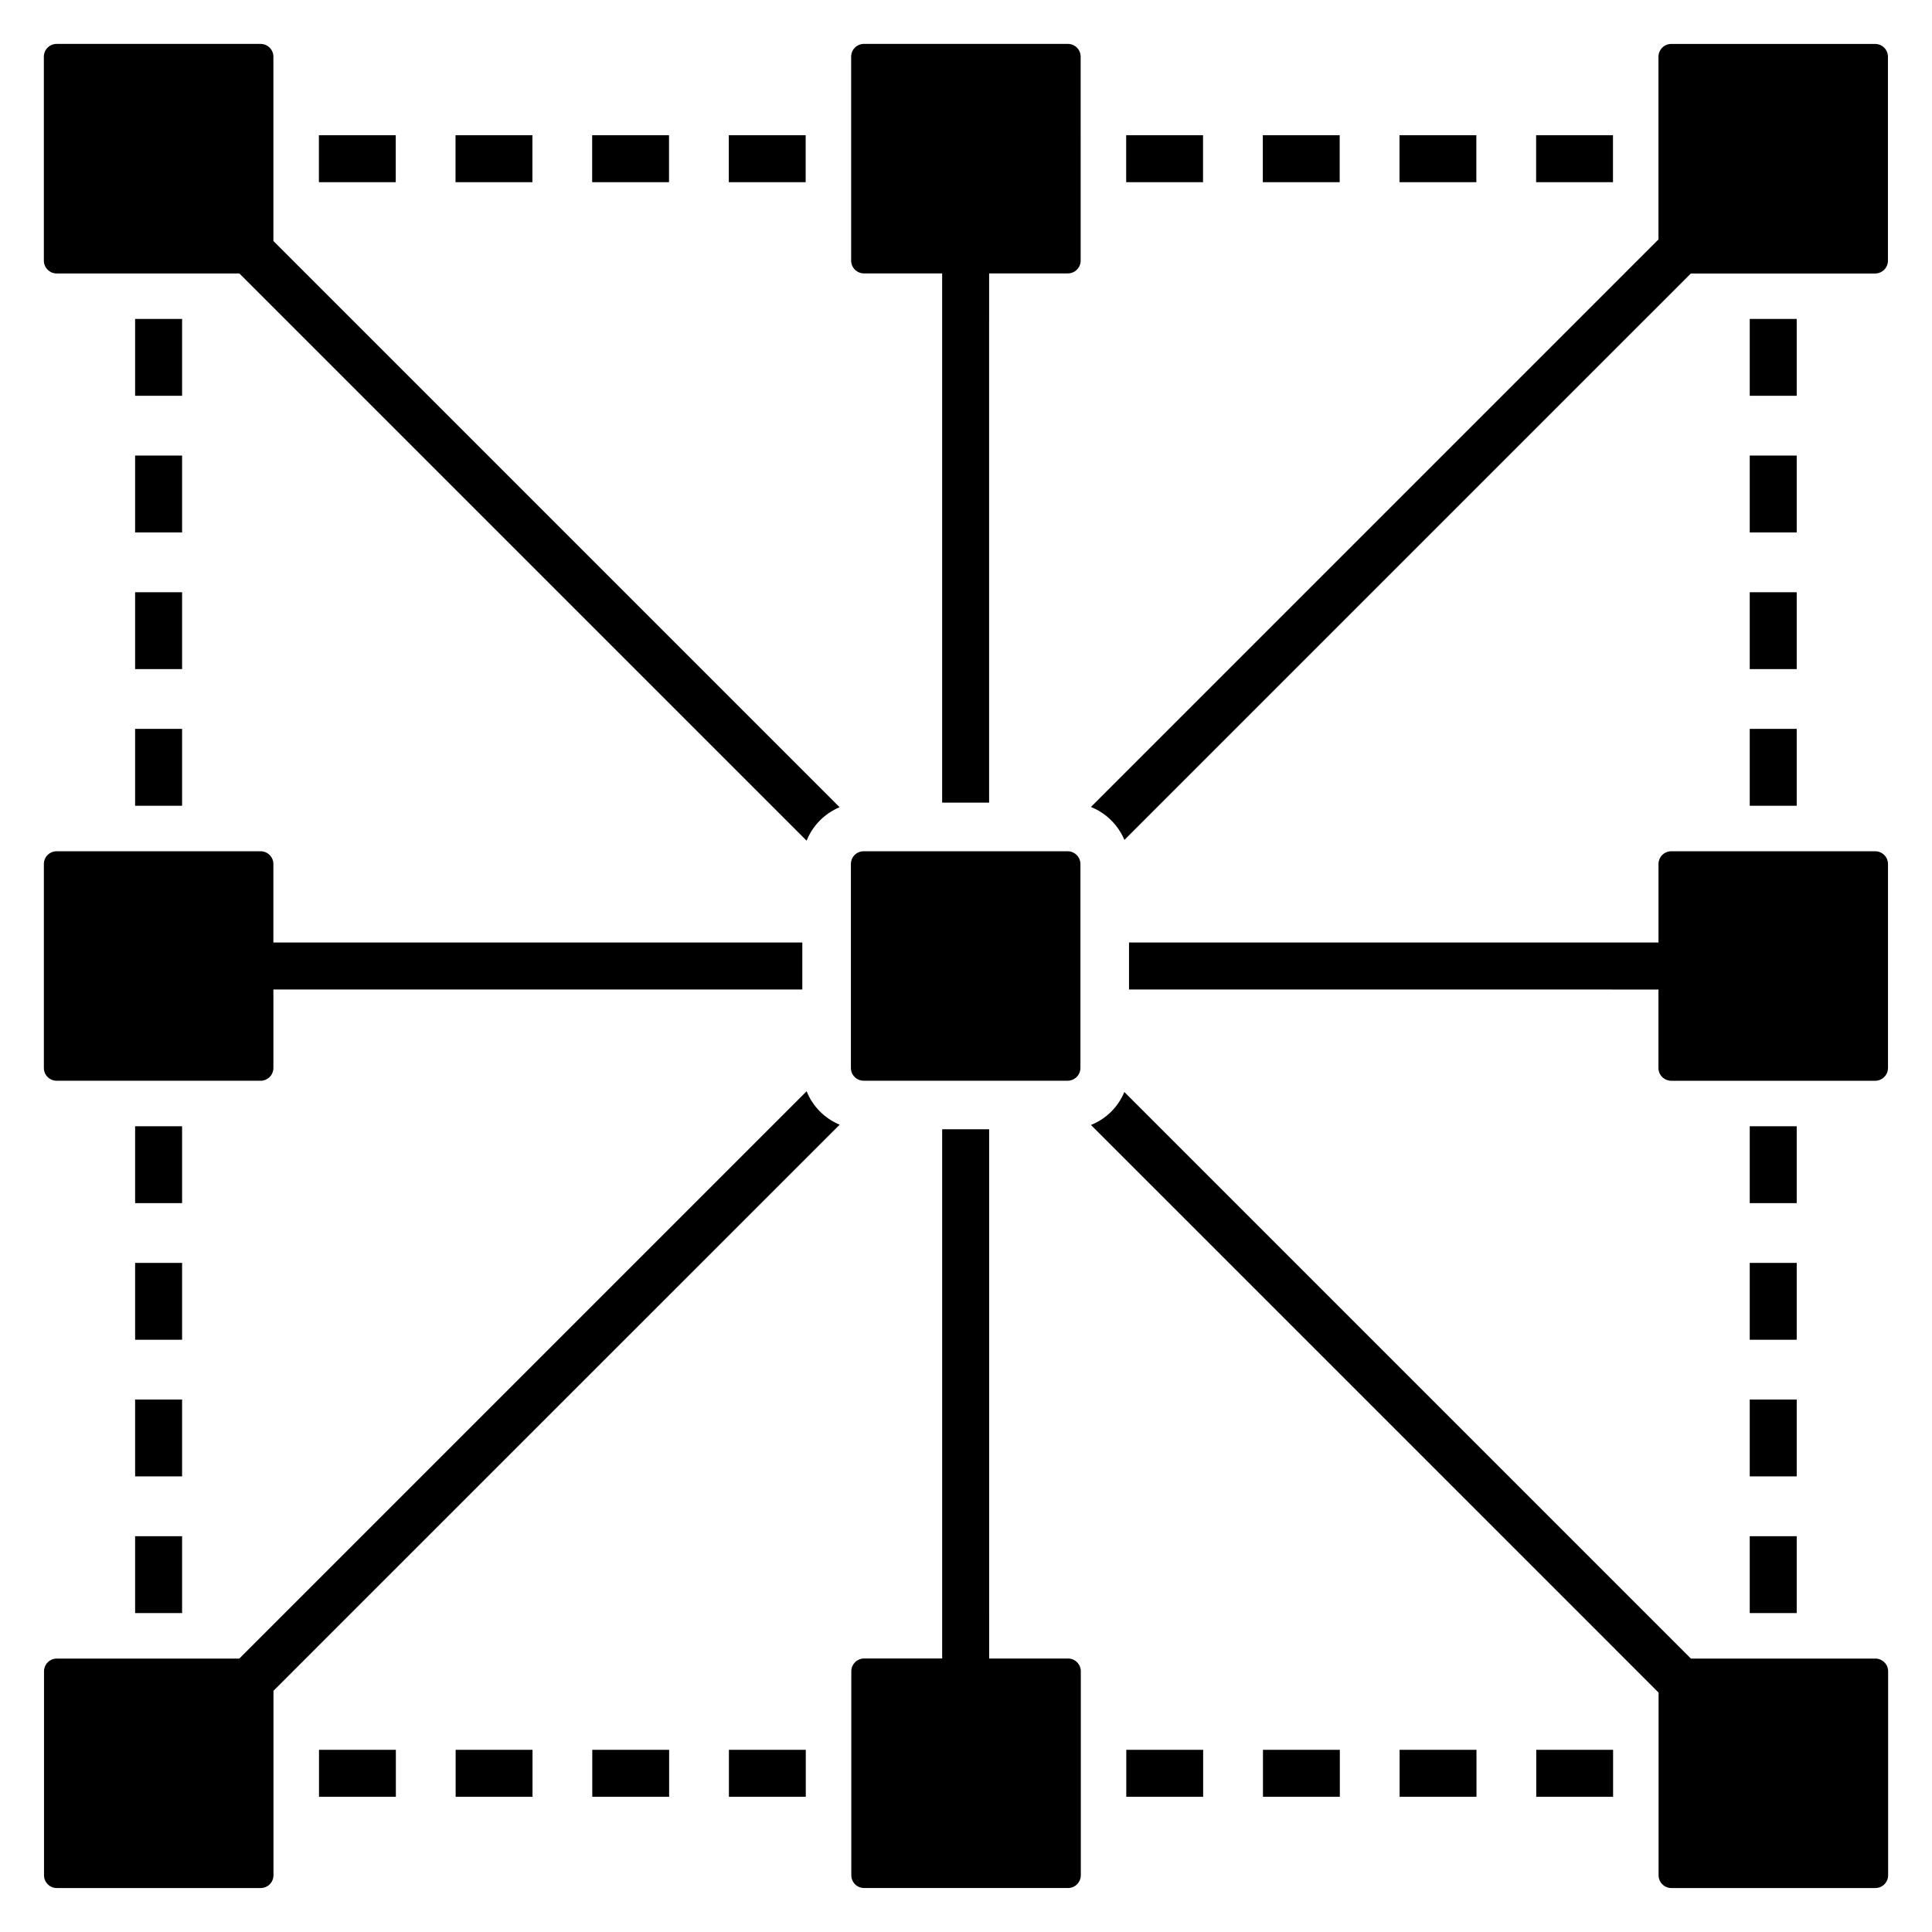 <?xml version="1.0" encoding="UTF-8"?>
<!-- Uploaded to: ICON Repo, www.svgrepo.com, Generator: ICON Repo Mixer Tools -->
<svg fill="#000000" width="800px" height="800px" version="1.1" viewBox="144 144 512 512" xmlns="http://www.w3.org/2000/svg">
 <g>
  <path d="m427.03 583.53h-20.895v-12.059h-0.004v-128.2h-12.445v140.25h-20.688c-1.875 0-3.394 1.52-3.394 3.394v54.039c0 1.875 1.52 3.394 3.394 3.394h54.035c1.875 0 3.394-1.52 3.394-3.394v-54.039c-0.004-1.871-1.527-3.394-3.398-3.394z"/>
  <path d="m640.98 583.54h-48.867l-150.15-150.15c-1.645 3.973-4.828 7.137-8.848 8.738l139.07 139.06c-0.004 0.004-0.004 0.004-0.004 0.008l11.359 11.359v48.402c0 1.879 1.516 3.394 3.394 3.394h54.047c1.875 0 3.394-1.516 3.394-3.394v-54.023c0.004-1.879-1.516-3.394-3.391-3.394z"/>
  <path d="m159.01 216.47h48.426l11.344 11.344c0.004 0 0.004 0 0.004-0.004l138.98 138.98c1.602-4.019 4.762-7.203 8.738-8.871l-150.05-150.05v-48.84c0-1.879-1.516-3.394-3.394-3.394h-54.043c-1.879 0-3.394 1.516-3.394 3.394v54.047c0 1.852 1.516 3.391 3.394 3.391z"/>
  <path d="m372.96 216.46h20.723v0.012h-0.004v140.23h12.445v-127.8h0.004v-12.449h20.867c1.875 0 3.394-1.52 3.394-3.394l-0.004-54.035c0-1.875-1.52-3.394-3.394-3.394h-54.035c-1.875 0-3.394 1.52-3.394 3.394v54.035c0 1.875 1.523 3.394 3.398 3.394z"/>
  <path d="m159.02 430.41h54.039c1.875 0 3.394-1.52 3.394-3.394v-20.785h12.449v-0.008h127.72v-12.449h-140.17v0.008h-0.004v-20.801c0-1.875-1.52-3.394-3.394-3.394h-54.035c-1.875 0-3.394 1.52-3.394 3.394v54.035c0 1.875 1.52 3.394 3.394 3.394z"/>
  <path d="m644.34 427.02v-54.035c0-1.875-1.523-3.394-3.394-3.394h-54.035c-1.875 0-3.394 1.52-3.394 3.394v20.793h-140.32v12.449h127.86v0.008h12.449v20.785c0 1.875 1.523 3.394 3.394 3.394h54.035c1.875 0 3.398-1.52 3.398-3.394z"/>
  <path d="m372.89 430.4h54.043c1.855 0 3.394-1.516 3.394-3.394v-54.023c0-1.879-1.539-3.394-3.394-3.394h-54.043c-1.879 0-3.394 1.516-3.394 3.394v54.023c0 1.879 1.52 3.394 3.394 3.394z"/>
  <path d="m441.98 366.59 138.88-138.88c0.004 0 0.004 0 0.004 0.004l11.23-11.234h48.836c1.879 0 3.394-1.539 3.394-3.394v-54.047c0-1.879-1.516-3.394-3.394-3.394h-54.023c-1.879 0-3.394 1.516-3.394 3.394v48.41l-150.41 150.41c4.016 1.598 7.207 4.762 8.875 8.734z"/>
  <path d="m357.76 433.2-150.34 150.34h-48.363c-1.879 0-3.394 1.516-3.394 3.394v54.023c0 1.879 1.516 3.394 3.394 3.394h54.023c1.879 0 3.394-1.516 3.394-3.394v-48.879l11.227-11.227c-0.004-0.004-0.004-0.004-0.004-0.004l0.004-0.004 138.82-138.79c-3.977-1.645-7.16-4.852-8.758-8.852z"/>
  <path d="m179.81 300.95h12.445v20.367h-12.445z"/>
  <path d="m179.81 264.73h12.445v20.371h-12.445z"/>
  <path d="m179.81 337.16h12.445v20.371h-12.445z"/>
  <path d="m179.81 228.52h12.445v20.367h-12.445z"/>
  <path d="m179.81 514.89h12.445v20.367h-12.445z"/>
  <path d="m179.81 551.11h12.445v20.371h-12.445z"/>
  <path d="m179.81 478.68h12.445v20.367h-12.445z"/>
  <path d="m179.81 442.47h12.445v20.371h-12.445z"/>
  <path d="m607.7 264.73h12.449v20.371h-12.449z"/>
  <path d="m607.7 337.16h12.449v20.371h-12.449z"/>
  <path d="m607.7 228.52h12.449v20.367h-12.449z"/>
  <path d="m607.7 300.95h12.449v20.367h-12.449z"/>
  <path d="m607.7 551.11h12.449v20.371h-12.449z"/>
  <path d="m607.7 478.68h12.449v20.367h-12.449z"/>
  <path d="m607.7 442.47h12.449v20.371h-12.449z"/>
  <path d="m607.7 514.89h12.449v20.367h-12.449z"/>
  <path d="m478.66 179.83h20.371v12.449h-20.371z"/>
  <path d="m442.45 179.83h20.367v12.449h-20.367z"/>
  <path d="m514.88 179.83h20.367v12.449h-20.367z"/>
  <path d="m551.09 179.83h20.367v12.449h-20.367z"/>
  <path d="m228.51 179.83h20.367v12.449h-20.367z"/>
  <path d="m264.72 179.83h20.371v12.449h-20.371z"/>
  <path d="m300.93 179.83h20.367v12.449h-20.367z"/>
  <path d="m337.14 179.83h20.371v12.449h-20.371z"/>
  <path d="m514.91 607.72h20.371v12.449h-20.371z"/>
  <path d="m551.12 607.72h20.367v12.449h-20.367z"/>
  <path d="m478.7 607.72h20.367v12.449h-20.367z"/>
  <path d="m442.48 607.72h20.367v12.449h-20.367z"/>
  <path d="m300.96 607.72h20.367v12.449h-20.367z"/>
  <path d="m264.75 607.72h20.371v12.449h-20.371z"/>
  <path d="m337.17 607.72h20.371v12.449h-20.371z"/>
  <path d="m228.54 607.72h20.367v12.449h-20.367z"/>
 </g>
</svg>